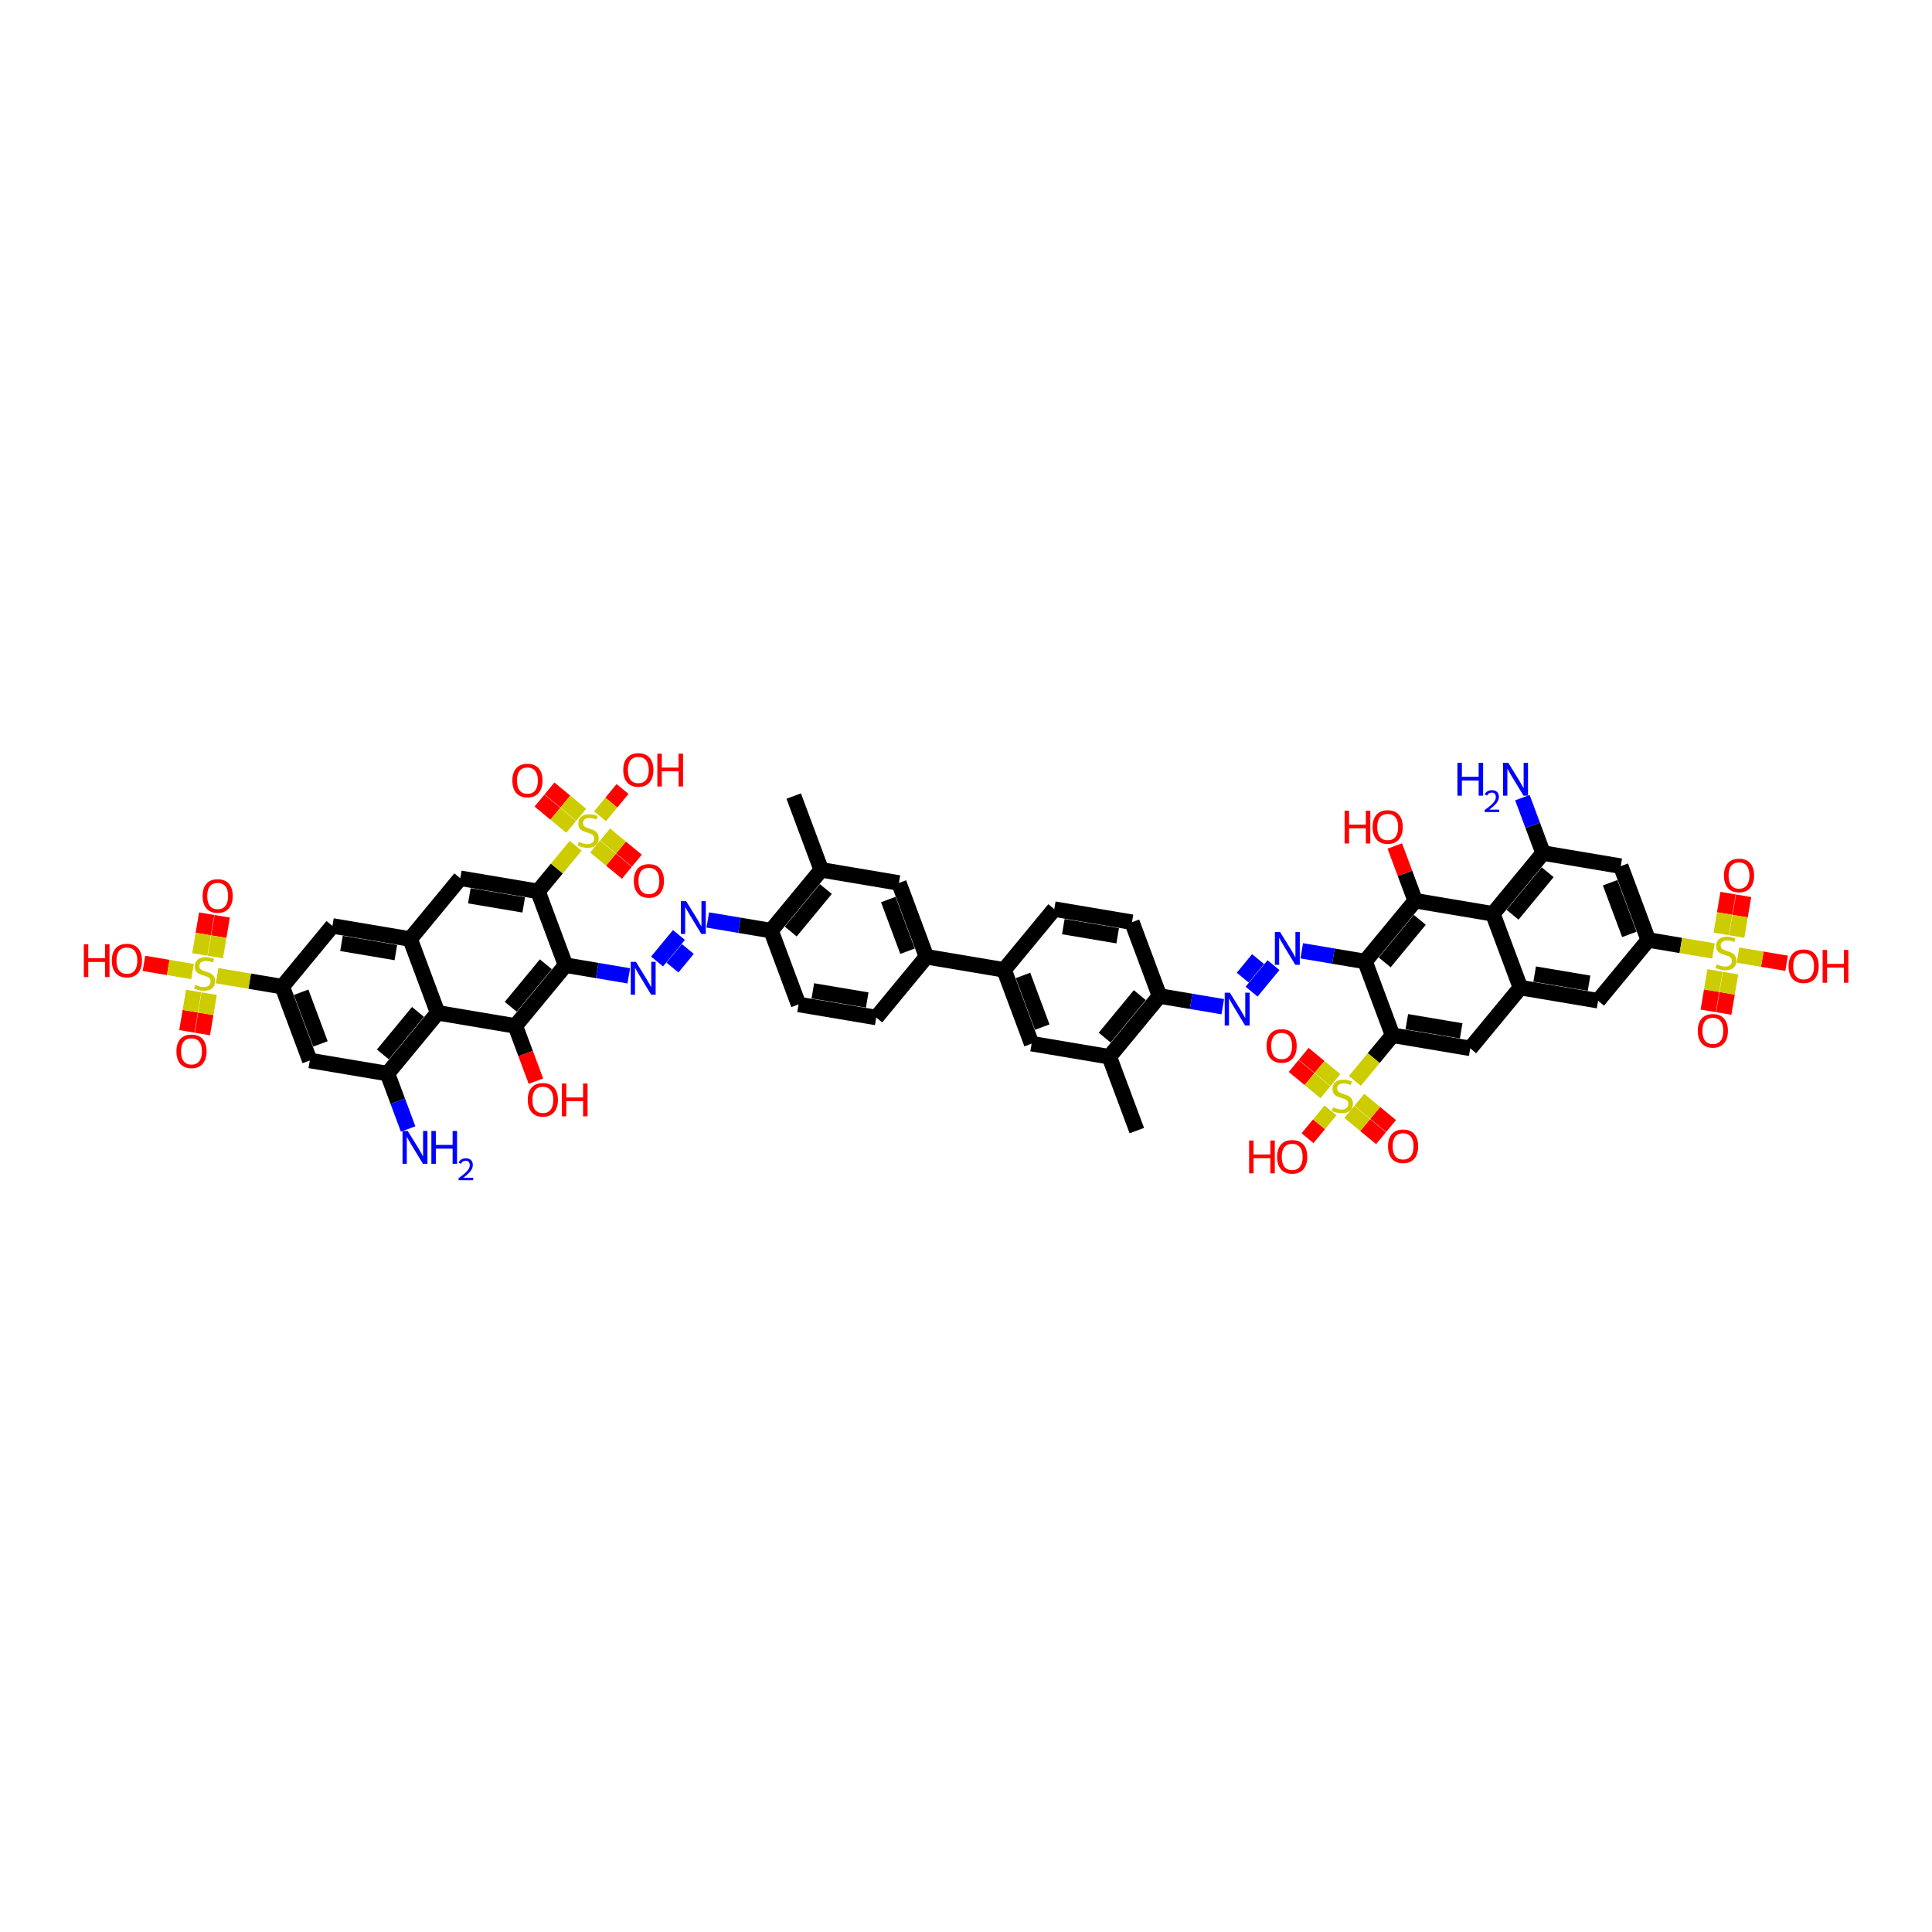 <?xml version='1.0' encoding='iso-8859-1'?>
<svg version='1.1' baseProfile='full'
              xmlns='http://www.w3.org/2000/svg'
                      xmlns:rdkit='http://www.rdkit.org/xml'
                      xmlns:xlink='http://www.w3.org/1999/xlink'
                  xml:space='preserve'
width='250px' height='250px' viewBox='0 0 250 250'>
<!-- END OF HEADER -->
<rect style='opacity:1.0;fill:#FFFFFF;stroke:none' width='250' height='250' x='0' y='0'> </rect>
<path class='bond-0 atom-0 atom-14' d='M 147.104,146.297 L 143.544,136.745' style='fill:none;fill-rule:evenodd;stroke:#000000;stroke-width:2.0px;stroke-linecap:butt;stroke-linejoin:miter;stroke-opacity:1' />
<path class='bond-1 atom-1 atom-15' d='M 102.706,103.009 L 106.266,112.561' style='fill:none;fill-rule:evenodd;stroke:#000000;stroke-width:2.0px;stroke-linecap:butt;stroke-linejoin:miter;stroke-opacity:1' />
<path class='bond-2 atom-2 atom-4' d='M 136.423,117.641 L 146.476,119.334' style='fill:none;fill-rule:evenodd;stroke:#000000;stroke-width:2.0px;stroke-linecap:butt;stroke-linejoin:miter;stroke-opacity:1' />
<path class='bond-2 atom-2 atom-4' d='M 137.593,119.905 L 144.629,121.09' style='fill:none;fill-rule:evenodd;stroke:#000000;stroke-width:2.0px;stroke-linecap:butt;stroke-linejoin:miter;stroke-opacity:1' />
<path class='bond-3 atom-2 atom-16' d='M 136.423,117.641 L 129.931,125.5' style='fill:none;fill-rule:evenodd;stroke:#000000;stroke-width:2.0px;stroke-linecap:butt;stroke-linejoin:miter;stroke-opacity:1' />
<path class='bond-4 atom-3 atom-5' d='M 113.386,131.666 L 103.333,129.973' style='fill:none;fill-rule:evenodd;stroke:#000000;stroke-width:2.0px;stroke-linecap:butt;stroke-linejoin:miter;stroke-opacity:1' />
<path class='bond-4 atom-3 atom-5' d='M 112.217,129.402 L 105.18,128.216' style='fill:none;fill-rule:evenodd;stroke:#000000;stroke-width:2.0px;stroke-linecap:butt;stroke-linejoin:miter;stroke-opacity:1' />
<path class='bond-5 atom-3 atom-17' d='M 113.386,131.666 L 119.878,123.807' style='fill:none;fill-rule:evenodd;stroke:#000000;stroke-width:2.0px;stroke-linecap:butt;stroke-linejoin:miter;stroke-opacity:1' />
<path class='bond-6 atom-4 atom-24' d='M 146.476,119.334 L 150.036,128.886' style='fill:none;fill-rule:evenodd;stroke:#000000;stroke-width:2.0px;stroke-linecap:butt;stroke-linejoin:miter;stroke-opacity:1' />
<path class='bond-7 atom-5 atom-25' d='M 103.333,129.973 L 99.773,120.421' style='fill:none;fill-rule:evenodd;stroke:#000000;stroke-width:2.0px;stroke-linecap:butt;stroke-linejoin:miter;stroke-opacity:1' />
<path class='bond-8 atom-6 atom-14' d='M 133.491,135.052 L 143.544,136.745' style='fill:none;fill-rule:evenodd;stroke:#000000;stroke-width:2.0px;stroke-linecap:butt;stroke-linejoin:miter;stroke-opacity:1' />
<path class='bond-9 atom-6 atom-16' d='M 133.491,135.052 L 129.931,125.5' style='fill:none;fill-rule:evenodd;stroke:#000000;stroke-width:2.0px;stroke-linecap:butt;stroke-linejoin:miter;stroke-opacity:1' />
<path class='bond-9 atom-6 atom-16' d='M 134.867,132.907 L 132.375,126.221' style='fill:none;fill-rule:evenodd;stroke:#000000;stroke-width:2.0px;stroke-linecap:butt;stroke-linejoin:miter;stroke-opacity:1' />
<path class='bond-10 atom-7 atom-15' d='M 116.318,114.255 L 106.266,112.561' style='fill:none;fill-rule:evenodd;stroke:#000000;stroke-width:2.0px;stroke-linecap:butt;stroke-linejoin:miter;stroke-opacity:1' />
<path class='bond-11 atom-7 atom-17' d='M 116.318,114.255 L 119.878,123.807' style='fill:none;fill-rule:evenodd;stroke:#000000;stroke-width:2.0px;stroke-linecap:butt;stroke-linejoin:miter;stroke-opacity:1' />
<path class='bond-11 atom-7 atom-17' d='M 114.942,116.399 L 117.434,123.086' style='fill:none;fill-rule:evenodd;stroke:#000000;stroke-width:2.0px;stroke-linecap:butt;stroke-linejoin:miter;stroke-opacity:1' />
<path class='bond-12 atom-8 atom-18' d='M 206.791,129.492 L 196.739,127.799' style='fill:none;fill-rule:evenodd;stroke:#000000;stroke-width:2.0px;stroke-linecap:butt;stroke-linejoin:miter;stroke-opacity:1' />
<path class='bond-12 atom-8 atom-18' d='M 205.622,127.227 L 198.585,126.042' style='fill:none;fill-rule:evenodd;stroke:#000000;stroke-width:2.0px;stroke-linecap:butt;stroke-linejoin:miter;stroke-opacity:1' />
<path class='bond-13 atom-8 atom-20' d='M 206.791,129.492 L 213.284,121.633' style='fill:none;fill-rule:evenodd;stroke:#000000;stroke-width:2.0px;stroke-linecap:butt;stroke-linejoin:miter;stroke-opacity:1' />
<path class='bond-14 atom-9 atom-19' d='M 43.018,119.815 L 53.071,121.508' style='fill:none;fill-rule:evenodd;stroke:#000000;stroke-width:2.0px;stroke-linecap:butt;stroke-linejoin:miter;stroke-opacity:1' />
<path class='bond-14 atom-9 atom-19' d='M 44.188,122.079 L 51.224,123.264' style='fill:none;fill-rule:evenodd;stroke:#000000;stroke-width:2.0px;stroke-linecap:butt;stroke-linejoin:miter;stroke-opacity:1' />
<path class='bond-15 atom-9 atom-21' d='M 43.018,119.815 L 36.526,127.674' style='fill:none;fill-rule:evenodd;stroke:#000000;stroke-width:2.0px;stroke-linecap:butt;stroke-linejoin:miter;stroke-opacity:1' />
<path class='bond-16 atom-10 atom-18' d='M 190.246,135.658 L 196.739,127.799' style='fill:none;fill-rule:evenodd;stroke:#000000;stroke-width:2.0px;stroke-linecap:butt;stroke-linejoin:miter;stroke-opacity:1' />
<path class='bond-17 atom-10 atom-26' d='M 190.246,135.658 L 180.194,133.965' style='fill:none;fill-rule:evenodd;stroke:#000000;stroke-width:2.0px;stroke-linecap:butt;stroke-linejoin:miter;stroke-opacity:1' />
<path class='bond-17 atom-10 atom-26' d='M 189.077,133.394 L 182.04,132.208' style='fill:none;fill-rule:evenodd;stroke:#000000;stroke-width:2.0px;stroke-linecap:butt;stroke-linejoin:miter;stroke-opacity:1' />
<path class='bond-18 atom-11 atom-19' d='M 59.563,113.649 L 53.071,121.508' style='fill:none;fill-rule:evenodd;stroke:#000000;stroke-width:2.0px;stroke-linecap:butt;stroke-linejoin:miter;stroke-opacity:1' />
<path class='bond-19 atom-11 atom-27' d='M 59.563,113.649 L 69.616,115.342' style='fill:none;fill-rule:evenodd;stroke:#000000;stroke-width:2.0px;stroke-linecap:butt;stroke-linejoin:miter;stroke-opacity:1' />
<path class='bond-19 atom-11 atom-27' d='M 60.733,115.913 L 67.769,117.098' style='fill:none;fill-rule:evenodd;stroke:#000000;stroke-width:2.0px;stroke-linecap:butt;stroke-linejoin:miter;stroke-opacity:1' />
<path class='bond-20 atom-12 atom-20' d='M 209.723,112.08 L 213.284,121.633' style='fill:none;fill-rule:evenodd;stroke:#000000;stroke-width:2.0px;stroke-linecap:butt;stroke-linejoin:miter;stroke-opacity:1' />
<path class='bond-20 atom-12 atom-20' d='M 208.347,114.225 L 210.839,120.912' style='fill:none;fill-rule:evenodd;stroke:#000000;stroke-width:2.0px;stroke-linecap:butt;stroke-linejoin:miter;stroke-opacity:1' />
<path class='bond-21 atom-12 atom-22' d='M 209.723,112.08 L 199.671,110.387' style='fill:none;fill-rule:evenodd;stroke:#000000;stroke-width:2.0px;stroke-linecap:butt;stroke-linejoin:miter;stroke-opacity:1' />
<path class='bond-22 atom-13 atom-21' d='M 40.086,137.226 L 36.526,127.674' style='fill:none;fill-rule:evenodd;stroke:#000000;stroke-width:2.0px;stroke-linecap:butt;stroke-linejoin:miter;stroke-opacity:1' />
<path class='bond-22 atom-13 atom-21' d='M 41.462,135.081 L 38.97,128.395' style='fill:none;fill-rule:evenodd;stroke:#000000;stroke-width:2.0px;stroke-linecap:butt;stroke-linejoin:miter;stroke-opacity:1' />
<path class='bond-23 atom-13 atom-23' d='M 40.086,137.226 L 50.139,138.919' style='fill:none;fill-rule:evenodd;stroke:#000000;stroke-width:2.0px;stroke-linecap:butt;stroke-linejoin:miter;stroke-opacity:1' />
<path class='bond-24 atom-14 atom-24' d='M 143.544,136.745 L 150.036,128.886' style='fill:none;fill-rule:evenodd;stroke:#000000;stroke-width:2.0px;stroke-linecap:butt;stroke-linejoin:miter;stroke-opacity:1' />
<path class='bond-24 atom-14 atom-24' d='M 142.946,134.268 L 147.49,128.766' style='fill:none;fill-rule:evenodd;stroke:#000000;stroke-width:2.0px;stroke-linecap:butt;stroke-linejoin:miter;stroke-opacity:1' />
<path class='bond-25 atom-15 atom-25' d='M 106.266,112.561 L 99.773,120.421' style='fill:none;fill-rule:evenodd;stroke:#000000;stroke-width:2.0px;stroke-linecap:butt;stroke-linejoin:miter;stroke-opacity:1' />
<path class='bond-25 atom-15 atom-25' d='M 106.864,115.039 L 102.319,120.54' style='fill:none;fill-rule:evenodd;stroke:#000000;stroke-width:2.0px;stroke-linecap:butt;stroke-linejoin:miter;stroke-opacity:1' />
<path class='bond-26 atom-16 atom-17' d='M 129.931,125.5 L 119.878,123.807' style='fill:none;fill-rule:evenodd;stroke:#000000;stroke-width:2.0px;stroke-linecap:butt;stroke-linejoin:miter;stroke-opacity:1' />
<path class='bond-27 atom-18 atom-28' d='M 196.739,127.799 L 193.178,118.247' style='fill:none;fill-rule:evenodd;stroke:#000000;stroke-width:2.0px;stroke-linecap:butt;stroke-linejoin:miter;stroke-opacity:1' />
<path class='bond-28 atom-19 atom-29' d='M 53.071,121.508 L 56.631,131.06' style='fill:none;fill-rule:evenodd;stroke:#000000;stroke-width:2.0px;stroke-linecap:butt;stroke-linejoin:miter;stroke-opacity:1' />
<path class='bond-29 atom-20 atom-54' d='M 213.284,121.633 L 217.501,122.343' style='fill:none;fill-rule:evenodd;stroke:#000000;stroke-width:2.0px;stroke-linecap:butt;stroke-linejoin:miter;stroke-opacity:1' />
<path class='bond-29 atom-20 atom-54' d='M 217.501,122.343 L 221.719,123.053' style='fill:none;fill-rule:evenodd;stroke:#CCCC00;stroke-width:2.0px;stroke-linecap:butt;stroke-linejoin:miter;stroke-opacity:1' />
<path class='bond-30 atom-21 atom-55' d='M 36.526,127.674 L 32.308,126.964' style='fill:none;fill-rule:evenodd;stroke:#000000;stroke-width:2.0px;stroke-linecap:butt;stroke-linejoin:miter;stroke-opacity:1' />
<path class='bond-30 atom-21 atom-55' d='M 32.308,126.964 L 28.09,126.253' style='fill:none;fill-rule:evenodd;stroke:#CCCC00;stroke-width:2.0px;stroke-linecap:butt;stroke-linejoin:miter;stroke-opacity:1' />
<path class='bond-31 atom-22 atom-28' d='M 199.671,110.387 L 193.178,118.247' style='fill:none;fill-rule:evenodd;stroke:#000000;stroke-width:2.0px;stroke-linecap:butt;stroke-linejoin:miter;stroke-opacity:1' />
<path class='bond-31 atom-22 atom-28' d='M 200.269,112.865 L 195.724,118.366' style='fill:none;fill-rule:evenodd;stroke:#000000;stroke-width:2.0px;stroke-linecap:butt;stroke-linejoin:miter;stroke-opacity:1' />
<path class='bond-32 atom-22 atom-34' d='M 199.671,110.387 L 198.334,106.801' style='fill:none;fill-rule:evenodd;stroke:#000000;stroke-width:2.0px;stroke-linecap:butt;stroke-linejoin:miter;stroke-opacity:1' />
<path class='bond-32 atom-22 atom-34' d='M 198.334,106.801 L 196.997,103.214' style='fill:none;fill-rule:evenodd;stroke:#0000FF;stroke-width:2.0px;stroke-linecap:butt;stroke-linejoin:miter;stroke-opacity:1' />
<path class='bond-33 atom-23 atom-29' d='M 50.139,138.919 L 56.631,131.06' style='fill:none;fill-rule:evenodd;stroke:#000000;stroke-width:2.0px;stroke-linecap:butt;stroke-linejoin:miter;stroke-opacity:1' />
<path class='bond-33 atom-23 atom-29' d='M 49.541,136.442 L 54.085,130.94' style='fill:none;fill-rule:evenodd;stroke:#000000;stroke-width:2.0px;stroke-linecap:butt;stroke-linejoin:miter;stroke-opacity:1' />
<path class='bond-34 atom-23 atom-35' d='M 50.139,138.919 L 51.475,142.506' style='fill:none;fill-rule:evenodd;stroke:#000000;stroke-width:2.0px;stroke-linecap:butt;stroke-linejoin:miter;stroke-opacity:1' />
<path class='bond-34 atom-23 atom-35' d='M 51.475,142.506 L 52.812,146.093' style='fill:none;fill-rule:evenodd;stroke:#0000FF;stroke-width:2.0px;stroke-linecap:butt;stroke-linejoin:miter;stroke-opacity:1' />
<path class='bond-35 atom-24 atom-36' d='M 150.036,128.886 L 154.129,129.575' style='fill:none;fill-rule:evenodd;stroke:#000000;stroke-width:2.0px;stroke-linecap:butt;stroke-linejoin:miter;stroke-opacity:1' />
<path class='bond-35 atom-24 atom-36' d='M 154.129,129.575 L 158.223,130.265' style='fill:none;fill-rule:evenodd;stroke:#0000FF;stroke-width:2.0px;stroke-linecap:butt;stroke-linejoin:miter;stroke-opacity:1' />
<path class='bond-36 atom-25 atom-37' d='M 99.773,120.421 L 95.68,119.731' style='fill:none;fill-rule:evenodd;stroke:#000000;stroke-width:2.0px;stroke-linecap:butt;stroke-linejoin:miter;stroke-opacity:1' />
<path class='bond-36 atom-25 atom-37' d='M 95.68,119.731 L 91.587,119.042' style='fill:none;fill-rule:evenodd;stroke:#0000FF;stroke-width:2.0px;stroke-linecap:butt;stroke-linejoin:miter;stroke-opacity:1' />
<path class='bond-37 atom-26 atom-30' d='M 180.194,133.965 L 176.634,124.413' style='fill:none;fill-rule:evenodd;stroke:#000000;stroke-width:2.0px;stroke-linecap:butt;stroke-linejoin:miter;stroke-opacity:1' />
<path class='bond-38 atom-26 atom-56' d='M 180.194,133.965 L 177.756,136.916' style='fill:none;fill-rule:evenodd;stroke:#000000;stroke-width:2.0px;stroke-linecap:butt;stroke-linejoin:miter;stroke-opacity:1' />
<path class='bond-38 atom-26 atom-56' d='M 177.756,136.916 L 175.318,139.867' style='fill:none;fill-rule:evenodd;stroke:#CCCC00;stroke-width:2.0px;stroke-linecap:butt;stroke-linejoin:miter;stroke-opacity:1' />
<path class='bond-39 atom-27 atom-31' d='M 69.616,115.342 L 73.176,124.894' style='fill:none;fill-rule:evenodd;stroke:#000000;stroke-width:2.0px;stroke-linecap:butt;stroke-linejoin:miter;stroke-opacity:1' />
<path class='bond-40 atom-27 atom-57' d='M 69.616,115.342 L 72.054,112.391' style='fill:none;fill-rule:evenodd;stroke:#000000;stroke-width:2.0px;stroke-linecap:butt;stroke-linejoin:miter;stroke-opacity:1' />
<path class='bond-40 atom-27 atom-57' d='M 72.054,112.391 L 74.492,109.44' style='fill:none;fill-rule:evenodd;stroke:#CCCC00;stroke-width:2.0px;stroke-linecap:butt;stroke-linejoin:miter;stroke-opacity:1' />
<path class='bond-41 atom-28 atom-32' d='M 193.178,118.247 L 183.126,116.554' style='fill:none;fill-rule:evenodd;stroke:#000000;stroke-width:2.0px;stroke-linecap:butt;stroke-linejoin:miter;stroke-opacity:1' />
<path class='bond-42 atom-29 atom-33' d='M 56.631,131.06 L 66.683,132.753' style='fill:none;fill-rule:evenodd;stroke:#000000;stroke-width:2.0px;stroke-linecap:butt;stroke-linejoin:miter;stroke-opacity:1' />
<path class='bond-43 atom-30 atom-32' d='M 176.634,124.413 L 183.126,116.554' style='fill:none;fill-rule:evenodd;stroke:#000000;stroke-width:2.0px;stroke-linecap:butt;stroke-linejoin:miter;stroke-opacity:1' />
<path class='bond-43 atom-30 atom-32' d='M 179.179,124.532 L 183.724,119.031' style='fill:none;fill-rule:evenodd;stroke:#000000;stroke-width:2.0px;stroke-linecap:butt;stroke-linejoin:miter;stroke-opacity:1' />
<path class='bond-44 atom-30 atom-38' d='M 176.634,124.413 L 172.54,123.723' style='fill:none;fill-rule:evenodd;stroke:#000000;stroke-width:2.0px;stroke-linecap:butt;stroke-linejoin:miter;stroke-opacity:1' />
<path class='bond-44 atom-30 atom-38' d='M 172.54,123.723 L 168.447,123.034' style='fill:none;fill-rule:evenodd;stroke:#0000FF;stroke-width:2.0px;stroke-linecap:butt;stroke-linejoin:miter;stroke-opacity:1' />
<path class='bond-45 atom-31 atom-33' d='M 73.176,124.894 L 66.683,132.753' style='fill:none;fill-rule:evenodd;stroke:#000000;stroke-width:2.0px;stroke-linecap:butt;stroke-linejoin:miter;stroke-opacity:1' />
<path class='bond-45 atom-31 atom-33' d='M 70.63,124.774 L 66.085,130.276' style='fill:none;fill-rule:evenodd;stroke:#000000;stroke-width:2.0px;stroke-linecap:butt;stroke-linejoin:miter;stroke-opacity:1' />
<path class='bond-46 atom-31 atom-39' d='M 73.176,124.894 L 77.269,125.583' style='fill:none;fill-rule:evenodd;stroke:#000000;stroke-width:2.0px;stroke-linecap:butt;stroke-linejoin:miter;stroke-opacity:1' />
<path class='bond-46 atom-31 atom-39' d='M 77.269,125.583 L 81.363,126.273' style='fill:none;fill-rule:evenodd;stroke:#0000FF;stroke-width:2.0px;stroke-linecap:butt;stroke-linejoin:miter;stroke-opacity:1' />
<path class='bond-47 atom-32 atom-40' d='M 183.126,116.554 L 181.806,113.012' style='fill:none;fill-rule:evenodd;stroke:#000000;stroke-width:2.0px;stroke-linecap:butt;stroke-linejoin:miter;stroke-opacity:1' />
<path class='bond-47 atom-32 atom-40' d='M 181.806,113.012 L 180.486,109.47' style='fill:none;fill-rule:evenodd;stroke:#FF0000;stroke-width:2.0px;stroke-linecap:butt;stroke-linejoin:miter;stroke-opacity:1' />
<path class='bond-48 atom-33 atom-41' d='M 66.683,132.753 L 68.016,136.328' style='fill:none;fill-rule:evenodd;stroke:#000000;stroke-width:2.0px;stroke-linecap:butt;stroke-linejoin:miter;stroke-opacity:1' />
<path class='bond-48 atom-33 atom-41' d='M 68.016,136.328 L 69.348,139.902' style='fill:none;fill-rule:evenodd;stroke:#FF0000;stroke-width:2.0px;stroke-linecap:butt;stroke-linejoin:miter;stroke-opacity:1' />
<path class='bond-49 atom-36 atom-38' d='M 161.954,128.32 L 164.788,124.89' style='fill:none;fill-rule:evenodd;stroke:#0000FF;stroke-width:2.0px;stroke-linecap:butt;stroke-linejoin:miter;stroke-opacity:1' />
<path class='bond-49 atom-36 atom-38' d='M 160.808,126.507 L 162.791,124.106' style='fill:none;fill-rule:evenodd;stroke:#0000FF;stroke-width:2.0px;stroke-linecap:butt;stroke-linejoin:miter;stroke-opacity:1' />
<path class='bond-50 atom-37 atom-39' d='M 87.855,120.986 L 85.021,124.417' style='fill:none;fill-rule:evenodd;stroke:#0000FF;stroke-width:2.0px;stroke-linecap:butt;stroke-linejoin:miter;stroke-opacity:1' />
<path class='bond-50 atom-37 atom-39' d='M 89.002,122.799 L 87.018,125.201' style='fill:none;fill-rule:evenodd;stroke:#0000FF;stroke-width:2.0px;stroke-linecap:butt;stroke-linejoin:miter;stroke-opacity:1' />
<path class='bond-51 atom-42 atom-54' d='M 231.184,124.647 L 228.04,124.118' style='fill:none;fill-rule:evenodd;stroke:#FF0000;stroke-width:2.0px;stroke-linecap:butt;stroke-linejoin:miter;stroke-opacity:1' />
<path class='bond-51 atom-42 atom-54' d='M 228.04,124.118 L 224.897,123.589' style='fill:none;fill-rule:evenodd;stroke:#CCCC00;stroke-width:2.0px;stroke-linecap:butt;stroke-linejoin:miter;stroke-opacity:1' />
<path class='bond-52 atom-43 atom-54' d='M 223.053,131.145 L 223.493,128.533' style='fill:none;fill-rule:evenodd;stroke:#FF0000;stroke-width:2.0px;stroke-linecap:butt;stroke-linejoin:miter;stroke-opacity:1' />
<path class='bond-52 atom-43 atom-54' d='M 223.493,128.533 L 223.933,125.921' style='fill:none;fill-rule:evenodd;stroke:#CCCC00;stroke-width:2.0px;stroke-linecap:butt;stroke-linejoin:miter;stroke-opacity:1' />
<path class='bond-52 atom-43 atom-54' d='M 221.042,130.806 L 221.482,128.194' style='fill:none;fill-rule:evenodd;stroke:#FF0000;stroke-width:2.0px;stroke-linecap:butt;stroke-linejoin:miter;stroke-opacity:1' />
<path class='bond-52 atom-43 atom-54' d='M 221.482,128.194 L 221.922,125.582' style='fill:none;fill-rule:evenodd;stroke:#CCCC00;stroke-width:2.0px;stroke-linecap:butt;stroke-linejoin:miter;stroke-opacity:1' />
<path class='bond-53 atom-44 atom-54' d='M 223.608,115.573 L 223.164,118.209' style='fill:none;fill-rule:evenodd;stroke:#FF0000;stroke-width:2.0px;stroke-linecap:butt;stroke-linejoin:miter;stroke-opacity:1' />
<path class='bond-53 atom-44 atom-54' d='M 223.164,118.209 L 222.72,120.846' style='fill:none;fill-rule:evenodd;stroke:#CCCC00;stroke-width:2.0px;stroke-linecap:butt;stroke-linejoin:miter;stroke-opacity:1' />
<path class='bond-53 atom-44 atom-54' d='M 225.619,115.911 L 225.174,118.548' style='fill:none;fill-rule:evenodd;stroke:#FF0000;stroke-width:2.0px;stroke-linecap:butt;stroke-linejoin:miter;stroke-opacity:1' />
<path class='bond-53 atom-44 atom-54' d='M 225.174,118.548 L 224.73,121.185' style='fill:none;fill-rule:evenodd;stroke:#CCCC00;stroke-width:2.0px;stroke-linecap:butt;stroke-linejoin:miter;stroke-opacity:1' />
<path class='bond-54 atom-45 atom-55' d='M 18.626,124.659 L 21.769,125.189' style='fill:none;fill-rule:evenodd;stroke:#FF0000;stroke-width:2.0px;stroke-linecap:butt;stroke-linejoin:miter;stroke-opacity:1' />
<path class='bond-54 atom-45 atom-55' d='M 21.769,125.189 L 24.913,125.718' style='fill:none;fill-rule:evenodd;stroke:#CCCC00;stroke-width:2.0px;stroke-linecap:butt;stroke-linejoin:miter;stroke-opacity:1' />
<path class='bond-55 atom-46 atom-55' d='M 26.745,118.228 L 26.301,120.865' style='fill:none;fill-rule:evenodd;stroke:#FF0000;stroke-width:2.0px;stroke-linecap:butt;stroke-linejoin:miter;stroke-opacity:1' />
<path class='bond-55 atom-46 atom-55' d='M 26.301,120.865 L 25.857,123.501' style='fill:none;fill-rule:evenodd;stroke:#CCCC00;stroke-width:2.0px;stroke-linecap:butt;stroke-linejoin:miter;stroke-opacity:1' />
<path class='bond-55 atom-46 atom-55' d='M 28.756,118.567 L 28.312,121.203' style='fill:none;fill-rule:evenodd;stroke:#FF0000;stroke-width:2.0px;stroke-linecap:butt;stroke-linejoin:miter;stroke-opacity:1' />
<path class='bond-55 atom-46 atom-55' d='M 28.312,121.203 L 27.868,123.84' style='fill:none;fill-rule:evenodd;stroke:#CCCC00;stroke-width:2.0px;stroke-linecap:butt;stroke-linejoin:miter;stroke-opacity:1' />
<path class='bond-56 atom-47 atom-55' d='M 26.19,133.8 L 26.63,131.188' style='fill:none;fill-rule:evenodd;stroke:#FF0000;stroke-width:2.0px;stroke-linecap:butt;stroke-linejoin:miter;stroke-opacity:1' />
<path class='bond-56 atom-47 atom-55' d='M 26.63,131.188 L 27.07,128.576' style='fill:none;fill-rule:evenodd;stroke:#CCCC00;stroke-width:2.0px;stroke-linecap:butt;stroke-linejoin:miter;stroke-opacity:1' />
<path class='bond-56 atom-47 atom-55' d='M 24.18,133.461 L 24.62,130.849' style='fill:none;fill-rule:evenodd;stroke:#FF0000;stroke-width:2.0px;stroke-linecap:butt;stroke-linejoin:miter;stroke-opacity:1' />
<path class='bond-56 atom-47 atom-55' d='M 24.62,130.849 L 25.06,128.238' style='fill:none;fill-rule:evenodd;stroke:#CCCC00;stroke-width:2.0px;stroke-linecap:butt;stroke-linejoin:miter;stroke-opacity:1' />
<path class='bond-57 atom-48 atom-56' d='M 169.194,147.281 L 170.678,145.484' style='fill:none;fill-rule:evenodd;stroke:#FF0000;stroke-width:2.0px;stroke-linecap:butt;stroke-linejoin:miter;stroke-opacity:1' />
<path class='bond-57 atom-48 atom-56' d='M 170.678,145.484 L 172.162,143.687' style='fill:none;fill-rule:evenodd;stroke:#CCCC00;stroke-width:2.0px;stroke-linecap:butt;stroke-linejoin:miter;stroke-opacity:1' />
<path class='bond-58 atom-49 atom-56' d='M 180.005,145.709 L 177.95,144.012' style='fill:none;fill-rule:evenodd;stroke:#FF0000;stroke-width:2.0px;stroke-linecap:butt;stroke-linejoin:miter;stroke-opacity:1' />
<path class='bond-58 atom-49 atom-56' d='M 177.95,144.012 L 175.896,142.315' style='fill:none;fill-rule:evenodd;stroke:#CCCC00;stroke-width:2.0px;stroke-linecap:butt;stroke-linejoin:miter;stroke-opacity:1' />
<path class='bond-58 atom-49 atom-56' d='M 178.706,147.281 L 176.652,145.584' style='fill:none;fill-rule:evenodd;stroke:#FF0000;stroke-width:2.0px;stroke-linecap:butt;stroke-linejoin:miter;stroke-opacity:1' />
<path class='bond-58 atom-49 atom-56' d='M 176.652,145.584 L 174.597,143.887' style='fill:none;fill-rule:evenodd;stroke:#CCCC00;stroke-width:2.0px;stroke-linecap:butt;stroke-linejoin:miter;stroke-opacity:1' />
<path class='bond-59 atom-50 atom-56' d='M 167.397,137.939 L 169.452,139.636' style='fill:none;fill-rule:evenodd;stroke:#FF0000;stroke-width:2.0px;stroke-linecap:butt;stroke-linejoin:miter;stroke-opacity:1' />
<path class='bond-59 atom-50 atom-56' d='M 169.452,139.636 L 171.506,141.334' style='fill:none;fill-rule:evenodd;stroke:#CCCC00;stroke-width:2.0px;stroke-linecap:butt;stroke-linejoin:miter;stroke-opacity:1' />
<path class='bond-59 atom-50 atom-56' d='M 168.696,136.367 L 170.75,138.064' style='fill:none;fill-rule:evenodd;stroke:#FF0000;stroke-width:2.0px;stroke-linecap:butt;stroke-linejoin:miter;stroke-opacity:1' />
<path class='bond-59 atom-50 atom-56' d='M 170.75,138.064 L 172.805,139.762' style='fill:none;fill-rule:evenodd;stroke:#CCCC00;stroke-width:2.0px;stroke-linecap:butt;stroke-linejoin:miter;stroke-opacity:1' />
<path class='bond-60 atom-51 atom-57' d='M 80.561,102.092 L 79.103,103.857' style='fill:none;fill-rule:evenodd;stroke:#FF0000;stroke-width:2.0px;stroke-linecap:butt;stroke-linejoin:miter;stroke-opacity:1' />
<path class='bond-60 atom-51 atom-57' d='M 79.103,103.857 L 77.645,105.622' style='fill:none;fill-rule:evenodd;stroke:#CCCC00;stroke-width:2.0px;stroke-linecap:butt;stroke-linejoin:miter;stroke-opacity:1' />
<path class='bond-61 atom-52 atom-57' d='M 69.805,103.597 L 71.859,105.294' style='fill:none;fill-rule:evenodd;stroke:#FF0000;stroke-width:2.0px;stroke-linecap:butt;stroke-linejoin:miter;stroke-opacity:1' />
<path class='bond-61 atom-52 atom-57' d='M 71.859,105.294 L 73.914,106.992' style='fill:none;fill-rule:evenodd;stroke:#CCCC00;stroke-width:2.0px;stroke-linecap:butt;stroke-linejoin:miter;stroke-opacity:1' />
<path class='bond-61 atom-52 atom-57' d='M 71.103,102.025 L 73.158,103.723' style='fill:none;fill-rule:evenodd;stroke:#FF0000;stroke-width:2.0px;stroke-linecap:butt;stroke-linejoin:miter;stroke-opacity:1' />
<path class='bond-61 atom-52 atom-57' d='M 73.158,103.723 L 75.212,105.42' style='fill:none;fill-rule:evenodd;stroke:#CCCC00;stroke-width:2.0px;stroke-linecap:butt;stroke-linejoin:miter;stroke-opacity:1' />
<path class='bond-62 atom-53 atom-57' d='M 82.412,111.368 L 80.358,109.67' style='fill:none;fill-rule:evenodd;stroke:#FF0000;stroke-width:2.0px;stroke-linecap:butt;stroke-linejoin:miter;stroke-opacity:1' />
<path class='bond-62 atom-53 atom-57' d='M 80.358,109.67 L 78.303,107.973' style='fill:none;fill-rule:evenodd;stroke:#CCCC00;stroke-width:2.0px;stroke-linecap:butt;stroke-linejoin:miter;stroke-opacity:1' />
<path class='bond-62 atom-53 atom-57' d='M 81.114,112.939 L 79.059,111.242' style='fill:none;fill-rule:evenodd;stroke:#FF0000;stroke-width:2.0px;stroke-linecap:butt;stroke-linejoin:miter;stroke-opacity:1' />
<path class='bond-62 atom-53 atom-57' d='M 79.059,111.242 L 77.004,109.545' style='fill:none;fill-rule:evenodd;stroke:#CCCC00;stroke-width:2.0px;stroke-linecap:butt;stroke-linejoin:miter;stroke-opacity:1' />
<path  class='atom-34' d='M 188.591 98.711
L 189.167 98.711
L 189.167 100.517
L 191.339 100.517
L 191.339 98.711
L 191.915 98.711
L 191.915 102.959
L 191.339 102.959
L 191.339 100.997
L 189.167 100.997
L 189.167 102.959
L 188.591 102.959
L 188.591 98.711
' fill='#0000FF'/>
<path  class='atom-34' d='M 192.121 102.81
Q 192.224 102.545, 192.469 102.398
Q 192.715 102.248, 193.055 102.248
Q 193.479 102.248, 193.717 102.477
Q 193.954 102.707, 193.954 103.115
Q 193.954 103.531, 193.646 103.919
Q 193.341 104.307, 192.707 104.766
L 194.002 104.766
L 194.002 105.083
L 192.113 105.083
L 192.113 104.818
Q 192.636 104.446, 192.945 104.168
Q 193.257 103.891, 193.408 103.642
Q 193.558 103.392, 193.558 103.135
Q 193.558 102.865, 193.424 102.715
Q 193.289 102.565, 193.055 102.565
Q 192.83 102.565, 192.679 102.656
Q 192.529 102.747, 192.422 102.949
L 192.121 102.81
' fill='#0000FF'/>
<path  class='atom-34' d='M 195.172 98.711
L 196.564 100.961
Q 196.702 101.183, 196.924 101.585
Q 197.146 101.987, 197.158 102.011
L 197.158 98.711
L 197.722 98.711
L 197.722 102.959
L 197.14 102.959
L 195.646 100.499
Q 195.472 100.211, 195.286 99.881
Q 195.106 99.551, 195.052 99.449
L 195.052 102.959
L 194.5 102.959
L 194.5 98.711
L 195.172 98.711
' fill='#0000FF'/>
<path  class='atom-35' d='M 52.76 146.347
L 54.152 148.597
Q 54.29 148.819, 54.512 149.221
Q 54.734 149.623, 54.746 149.647
L 54.746 146.347
L 55.31 146.347
L 55.31 150.595
L 54.728 150.595
L 53.234 148.135
Q 53.06 147.847, 52.874 147.517
Q 52.694 147.187, 52.64 147.085
L 52.64 150.595
L 52.088 150.595
L 52.088 146.347
L 52.76 146.347
' fill='#0000FF'/>
<path  class='atom-35' d='M 55.82 146.347
L 56.396 146.347
L 56.396 148.153
L 58.568 148.153
L 58.568 146.347
L 59.144 146.347
L 59.144 150.595
L 58.568 150.595
L 58.568 148.633
L 56.396 148.633
L 56.396 150.595
L 55.82 150.595
L 55.82 146.347
' fill='#0000FF'/>
<path  class='atom-35' d='M 59.349 150.446
Q 59.452 150.181, 59.698 150.035
Q 59.944 149.884, 60.284 149.884
Q 60.708 149.884, 60.945 150.114
Q 61.183 150.343, 61.183 150.751
Q 61.183 151.167, 60.874 151.555
Q 60.569 151.943, 59.936 152.403
L 61.23 152.403
L 61.23 152.719
L 59.342 152.719
L 59.342 152.454
Q 59.864 152.082, 60.173 151.805
Q 60.486 151.528, 60.636 151.278
Q 60.787 151.029, 60.787 150.771
Q 60.787 150.502, 60.652 150.351
Q 60.518 150.201, 60.284 150.201
Q 60.058 150.201, 59.908 150.292
Q 59.757 150.383, 59.65 150.585
L 59.349 150.446
' fill='#0000FF'/>
<path  class='atom-36' d='M 159.15 128.455
L 160.542 130.705
Q 160.68 130.927, 160.902 131.329
Q 161.124 131.731, 161.136 131.755
L 161.136 128.455
L 161.7 128.455
L 161.7 132.703
L 161.118 132.703
L 159.624 130.243
Q 159.45 129.955, 159.264 129.625
Q 159.084 129.295, 159.03 129.193
L 159.03 132.703
L 158.478 132.703
L 158.478 128.455
L 159.15 128.455
' fill='#0000FF'/>
<path  class='atom-37' d='M 88.782 116.604
L 90.174 118.854
Q 90.312 119.076, 90.534 119.478
Q 90.756 119.88, 90.768 119.904
L 90.768 116.604
L 91.332 116.604
L 91.332 120.852
L 90.75 120.852
L 89.256 118.392
Q 89.082 118.104, 88.896 117.774
Q 88.716 117.444, 88.662 117.342
L 88.662 120.852
L 88.11 120.852
L 88.11 116.604
L 88.782 116.604
' fill='#0000FF'/>
<path  class='atom-38' d='M 165.642 120.596
L 167.034 122.846
Q 167.172 123.068, 167.394 123.47
Q 167.616 123.872, 167.628 123.896
L 167.628 120.596
L 168.192 120.596
L 168.192 124.844
L 167.61 124.844
L 166.116 122.384
Q 165.942 122.096, 165.756 121.766
Q 165.576 121.436, 165.522 121.334
L 165.522 124.844
L 164.97 124.844
L 164.97 120.596
L 165.642 120.596
' fill='#0000FF'/>
<path  class='atom-39' d='M 82.29 124.463
L 83.681 126.713
Q 83.82 126.935, 84.041 127.337
Q 84.263 127.739, 84.275 127.763
L 84.275 124.463
L 84.84 124.463
L 84.84 128.711
L 84.257 128.711
L 82.763 126.251
Q 82.59 125.963, 82.403 125.633
Q 82.224 125.303, 82.169 125.201
L 82.169 128.711
L 81.618 128.711
L 81.618 124.463
L 82.29 124.463
' fill='#0000FF'/>
<path  class='atom-40' d='M 173.992 104.901
L 174.568 104.901
L 174.568 106.707
L 176.74 106.707
L 176.74 104.901
L 177.316 104.901
L 177.316 109.149
L 176.74 109.149
L 176.74 107.187
L 174.568 107.187
L 174.568 109.149
L 173.992 109.149
L 173.992 104.901
' fill='#FF0000'/>
<path  class='atom-40' d='M 177.616 107.013
Q 177.616 105.993, 178.12 105.423
Q 178.624 104.853, 179.566 104.853
Q 180.508 104.853, 181.012 105.423
Q 181.516 105.993, 181.516 107.013
Q 181.516 108.045, 181.006 108.633
Q 180.496 109.215, 179.566 109.215
Q 178.63 109.215, 178.12 108.633
Q 177.616 108.051, 177.616 107.013
M 179.566 108.735
Q 180.214 108.735, 180.562 108.303
Q 180.916 107.865, 180.916 107.013
Q 180.916 106.179, 180.562 105.759
Q 180.214 105.333, 179.566 105.333
Q 178.918 105.333, 178.564 105.753
Q 178.216 106.173, 178.216 107.013
Q 178.216 107.871, 178.564 108.303
Q 178.918 108.735, 179.566 108.735
' fill='#FF0000'/>
<path  class='atom-41' d='M 68.293 142.317
Q 68.293 141.297, 68.797 140.727
Q 69.302 140.157, 70.243 140.157
Q 71.186 140.157, 71.689 140.727
Q 72.194 141.297, 72.194 142.317
Q 72.194 143.349, 71.683 143.937
Q 71.174 144.519, 70.243 144.519
Q 69.308 144.519, 68.797 143.937
Q 68.293 143.355, 68.293 142.317
M 70.243 144.039
Q 70.891 144.039, 71.24 143.607
Q 71.594 143.169, 71.594 142.317
Q 71.594 141.483, 71.24 141.063
Q 70.891 140.637, 70.243 140.637
Q 69.596 140.637, 69.242 141.057
Q 68.894 141.477, 68.894 142.317
Q 68.894 143.175, 69.242 143.607
Q 69.596 144.039, 70.243 144.039
' fill='#FF0000'/>
<path  class='atom-41' d='M 72.704 140.205
L 73.279 140.205
L 73.279 142.011
L 75.451 142.011
L 75.451 140.205
L 76.028 140.205
L 76.028 144.453
L 75.451 144.453
L 75.451 142.491
L 73.279 142.491
L 73.279 144.453
L 72.704 144.453
L 72.704 140.205
' fill='#FF0000'/>
<path  class='atom-42' d='M 231.439 125.031
Q 231.439 124.011, 231.943 123.441
Q 232.447 122.871, 233.389 122.871
Q 234.331 122.871, 234.835 123.441
Q 235.339 124.011, 235.339 125.031
Q 235.339 126.063, 234.829 126.651
Q 234.319 127.233, 233.389 127.233
Q 232.453 127.233, 231.943 126.651
Q 231.439 126.069, 231.439 125.031
M 233.389 126.753
Q 234.037 126.753, 234.385 126.321
Q 234.739 125.883, 234.739 125.031
Q 234.739 124.197, 234.385 123.777
Q 234.037 123.351, 233.389 123.351
Q 232.741 123.351, 232.387 123.771
Q 232.039 124.191, 232.039 125.031
Q 232.039 125.889, 232.387 126.321
Q 232.741 126.753, 233.389 126.753
' fill='#FF0000'/>
<path  class='atom-42' d='M 235.849 122.919
L 236.425 122.919
L 236.425 124.725
L 238.597 124.725
L 238.597 122.919
L 239.173 122.919
L 239.173 127.167
L 238.597 127.167
L 238.597 125.205
L 236.425 125.205
L 236.425 127.167
L 235.849 127.167
L 235.849 122.919
' fill='#FF0000'/>
<path  class='atom-43' d='M 219.693 133.39
Q 219.693 132.37, 220.197 131.8
Q 220.701 131.23, 221.643 131.23
Q 222.585 131.23, 223.089 131.8
Q 223.593 132.37, 223.593 133.39
Q 223.593 134.422, 223.083 135.01
Q 222.573 135.592, 221.643 135.592
Q 220.707 135.592, 220.197 135.01
Q 219.693 134.428, 219.693 133.39
M 221.643 135.112
Q 222.291 135.112, 222.639 134.68
Q 222.993 134.242, 222.993 133.39
Q 222.993 132.556, 222.639 132.136
Q 222.291 131.71, 221.643 131.71
Q 220.995 131.71, 220.641 132.13
Q 220.293 132.55, 220.293 133.39
Q 220.293 134.248, 220.641 134.68
Q 220.995 135.112, 221.643 135.112
' fill='#FF0000'/>
<path  class='atom-44' d='M 223.079 113.285
Q 223.079 112.265, 223.583 111.695
Q 224.087 111.125, 225.029 111.125
Q 225.971 111.125, 226.475 111.695
Q 226.979 112.265, 226.979 113.285
Q 226.979 114.317, 226.469 114.905
Q 225.959 115.487, 225.029 115.487
Q 224.093 115.487, 223.583 114.905
Q 223.079 114.323, 223.079 113.285
M 225.029 115.007
Q 225.677 115.007, 226.025 114.575
Q 226.379 114.137, 226.379 113.285
Q 226.379 112.451, 226.025 112.031
Q 225.677 111.605, 225.029 111.605
Q 224.381 111.605, 224.027 112.025
Q 223.679 112.445, 223.679 113.285
Q 223.679 114.143, 224.027 114.575
Q 224.381 115.007, 225.029 115.007
' fill='#FF0000'/>
<path  class='atom-45' d='M 10.847 122.188
L 11.423 122.188
L 11.423 123.994
L 13.595 123.994
L 13.595 122.188
L 14.171 122.188
L 14.171 126.436
L 13.595 126.436
L 13.595 124.474
L 11.423 124.474
L 11.423 126.436
L 10.847 126.436
L 10.847 122.188
' fill='#FF0000'/>
<path  class='atom-45' d='M 14.471 124.3
Q 14.471 123.28, 14.975 122.71
Q 15.479 122.14, 16.421 122.14
Q 17.363 122.14, 17.867 122.71
Q 18.371 123.28, 18.371 124.3
Q 18.371 125.332, 17.861 125.92
Q 17.351 126.502, 16.421 126.502
Q 15.485 126.502, 14.975 125.92
Q 14.471 125.338, 14.471 124.3
M 16.421 126.022
Q 17.069 126.022, 17.417 125.59
Q 17.771 125.152, 17.771 124.3
Q 17.771 123.466, 17.417 123.046
Q 17.069 122.62, 16.421 122.62
Q 15.773 122.62, 15.419 123.04
Q 15.071 123.46, 15.071 124.3
Q 15.071 125.158, 15.419 125.59
Q 15.773 126.022, 16.421 126.022
' fill='#FF0000'/>
<path  class='atom-46' d='M 26.216 115.94
Q 26.216 114.92, 26.721 114.35
Q 27.224 113.78, 28.166 113.78
Q 29.108 113.78, 29.613 114.35
Q 30.116 114.92, 30.116 115.94
Q 30.116 116.972, 29.607 117.56
Q 29.096 118.142, 28.166 118.142
Q 27.23 118.142, 26.721 117.56
Q 26.216 116.978, 26.216 115.94
M 28.166 117.662
Q 28.814 117.662, 29.163 117.23
Q 29.517 116.792, 29.517 115.94
Q 29.517 115.106, 29.163 114.686
Q 28.814 114.26, 28.166 114.26
Q 27.518 114.26, 27.165 114.68
Q 26.817 115.1, 26.817 115.94
Q 26.817 116.798, 27.165 117.23
Q 27.518 117.662, 28.166 117.662
' fill='#FF0000'/>
<path  class='atom-47' d='M 22.83 136.045
Q 22.83 135.025, 23.334 134.455
Q 23.838 133.885, 24.78 133.885
Q 25.722 133.885, 26.226 134.455
Q 26.73 135.025, 26.73 136.045
Q 26.73 137.077, 26.22 137.665
Q 25.71 138.247, 24.78 138.247
Q 23.844 138.247, 23.334 137.665
Q 22.83 137.083, 22.83 136.045
M 24.78 137.767
Q 25.428 137.767, 25.776 137.335
Q 26.13 136.897, 26.13 136.045
Q 26.13 135.211, 25.776 134.791
Q 25.428 134.365, 24.78 134.365
Q 24.132 134.365, 23.778 134.785
Q 23.43 135.205, 23.43 136.045
Q 23.43 136.903, 23.778 137.335
Q 24.132 137.767, 24.78 137.767
' fill='#FF0000'/>
<path  class='atom-48' d='M 161.635 147.583
L 162.211 147.583
L 162.211 149.389
L 164.383 149.389
L 164.383 147.583
L 164.959 147.583
L 164.959 151.831
L 164.383 151.831
L 164.383 149.869
L 162.211 149.869
L 162.211 151.831
L 161.635 151.831
L 161.635 147.583
' fill='#FF0000'/>
<path  class='atom-48' d='M 165.259 149.695
Q 165.259 148.675, 165.763 148.105
Q 166.267 147.535, 167.209 147.535
Q 168.151 147.535, 168.655 148.105
Q 169.159 148.675, 169.159 149.695
Q 169.159 150.727, 168.649 151.315
Q 168.139 151.897, 167.209 151.897
Q 166.273 151.897, 165.763 151.315
Q 165.259 150.733, 165.259 149.695
M 167.209 151.417
Q 167.857 151.417, 168.205 150.985
Q 168.559 150.547, 168.559 149.695
Q 168.559 148.861, 168.205 148.441
Q 167.857 148.015, 167.209 148.015
Q 166.561 148.015, 166.207 148.435
Q 165.859 148.855, 165.859 149.695
Q 165.859 150.553, 166.207 150.985
Q 166.561 151.417, 167.209 151.417
' fill='#FF0000'/>
<path  class='atom-49' d='M 179.61 148.329
Q 179.61 147.309, 180.114 146.739
Q 180.618 146.169, 181.56 146.169
Q 182.502 146.169, 183.006 146.739
Q 183.51 147.309, 183.51 148.329
Q 183.51 149.361, 183 149.949
Q 182.49 150.531, 181.56 150.531
Q 180.624 150.531, 180.114 149.949
Q 179.61 149.367, 179.61 148.329
M 181.56 150.051
Q 182.208 150.051, 182.556 149.619
Q 182.91 149.181, 182.91 148.329
Q 182.91 147.495, 182.556 147.075
Q 182.208 146.649, 181.56 146.649
Q 180.912 146.649, 180.558 147.069
Q 180.21 147.489, 180.21 148.329
Q 180.21 149.187, 180.558 149.619
Q 180.912 150.051, 181.56 150.051
' fill='#FF0000'/>
<path  class='atom-50' d='M 163.892 135.344
Q 163.892 134.324, 164.396 133.754
Q 164.9 133.184, 165.842 133.184
Q 166.784 133.184, 167.288 133.754
Q 167.792 134.324, 167.792 135.344
Q 167.792 136.376, 167.282 136.964
Q 166.772 137.546, 165.842 137.546
Q 164.906 137.546, 164.396 136.964
Q 163.892 136.382, 163.892 135.344
M 165.842 137.066
Q 166.49 137.066, 166.838 136.634
Q 167.192 136.196, 167.192 135.344
Q 167.192 134.51, 166.838 134.09
Q 166.49 133.664, 165.842 133.664
Q 165.194 133.664, 164.84 134.084
Q 164.492 134.504, 164.492 135.344
Q 164.492 136.202, 164.84 136.634
Q 165.194 137.066, 165.842 137.066
' fill='#FF0000'/>
<path  class='atom-51' d='M 80.651 99.635
Q 80.651 98.615, 81.155 98.045
Q 81.659 97.475, 82.601 97.475
Q 83.543 97.475, 84.047 98.045
Q 84.551 98.615, 84.551 99.635
Q 84.551 100.667, 84.041 101.255
Q 83.531 101.837, 82.601 101.837
Q 81.665 101.837, 81.155 101.255
Q 80.651 100.673, 80.651 99.635
M 82.601 101.357
Q 83.249 101.357, 83.597 100.925
Q 83.951 100.487, 83.951 99.635
Q 83.951 98.801, 83.597 98.381
Q 83.249 97.955, 82.601 97.955
Q 81.953 97.955, 81.599 98.375
Q 81.251 98.795, 81.251 99.635
Q 81.251 100.493, 81.599 100.925
Q 81.953 101.357, 82.601 101.357
' fill='#FF0000'/>
<path  class='atom-51' d='M 85.061 97.523
L 85.637 97.523
L 85.637 99.329
L 87.809 99.329
L 87.809 97.523
L 88.385 97.523
L 88.385 101.771
L 87.809 101.771
L 87.809 99.809
L 85.637 99.809
L 85.637 101.771
L 85.061 101.771
L 85.061 97.523
' fill='#FF0000'/>
<path  class='atom-52' d='M 66.299 101.002
Q 66.299 99.982, 66.803 99.412
Q 67.307 98.842, 68.249 98.842
Q 69.191 98.842, 69.695 99.412
Q 70.199 99.982, 70.199 101.002
Q 70.199 102.034, 69.689 102.622
Q 69.179 103.204, 68.249 103.204
Q 67.313 103.204, 66.803 102.622
Q 66.299 102.04, 66.299 101.002
M 68.249 102.724
Q 68.897 102.724, 69.245 102.292
Q 69.599 101.854, 69.599 101.002
Q 69.599 100.168, 69.245 99.748
Q 68.897 99.322, 68.249 99.322
Q 67.601 99.322, 67.247 99.742
Q 66.899 100.162, 66.899 101.002
Q 66.899 101.86, 67.247 102.292
Q 67.601 102.724, 68.249 102.724
' fill='#FF0000'/>
<path  class='atom-53' d='M 82.018 113.987
Q 82.018 112.967, 82.522 112.397
Q 83.026 111.827, 83.968 111.827
Q 84.91 111.827, 85.414 112.397
Q 85.918 112.967, 85.918 113.987
Q 85.918 115.019, 85.408 115.607
Q 84.898 116.189, 83.968 116.189
Q 83.032 116.189, 82.522 115.607
Q 82.018 115.025, 82.018 113.987
M 83.968 115.709
Q 84.616 115.709, 84.964 115.277
Q 85.318 114.839, 85.318 113.987
Q 85.318 113.153, 84.964 112.733
Q 84.616 112.307, 83.968 112.307
Q 83.32 112.307, 82.966 112.727
Q 82.618 113.147, 82.618 113.987
Q 82.618 114.845, 82.966 115.277
Q 83.32 115.709, 83.968 115.709
' fill='#FF0000'/>
<path  class='atom-54' d='M 222.136 124.784
Q 222.184 124.802, 222.382 124.886
Q 222.58 124.97, 222.796 125.024
Q 223.018 125.072, 223.234 125.072
Q 223.636 125.072, 223.87 124.88
Q 224.104 124.682, 224.104 124.34
Q 224.104 124.106, 223.984 123.962
Q 223.87 123.818, 223.69 123.74
Q 223.51 123.662, 223.21 123.572
Q 222.832 123.458, 222.604 123.35
Q 222.382 123.242, 222.22 123.014
Q 222.064 122.786, 222.064 122.402
Q 222.064 121.868, 222.424 121.538
Q 222.79 121.208, 223.51 121.208
Q 224.002 121.208, 224.56 121.442
L 224.422 121.904
Q 223.912 121.694, 223.528 121.694
Q 223.114 121.694, 222.886 121.868
Q 222.658 122.036, 222.664 122.33
Q 222.664 122.558, 222.778 122.696
Q 222.898 122.834, 223.066 122.912
Q 223.24 122.99, 223.528 123.08
Q 223.912 123.2, 224.14 123.32
Q 224.368 123.44, 224.53 123.686
Q 224.698 123.926, 224.698 124.34
Q 224.698 124.928, 224.302 125.246
Q 223.912 125.558, 223.258 125.558
Q 222.88 125.558, 222.592 125.474
Q 222.31 125.396, 221.974 125.258
L 222.136 124.784
' fill='#CCCC00'/>
<path  class='atom-55' d='M 25.273 127.439
Q 25.321 127.457, 25.519 127.541
Q 25.717 127.625, 25.933 127.679
Q 26.155 127.727, 26.371 127.727
Q 26.773 127.727, 27.007 127.535
Q 27.241 127.337, 27.241 126.995
Q 27.241 126.761, 27.121 126.617
Q 27.007 126.473, 26.827 126.395
Q 26.647 126.317, 26.347 126.227
Q 25.969 126.113, 25.741 126.005
Q 25.519 125.897, 25.357 125.669
Q 25.201 125.441, 25.201 125.057
Q 25.201 124.523, 25.561 124.193
Q 25.927 123.863, 26.647 123.863
Q 27.139 123.863, 27.697 124.097
L 27.559 124.559
Q 27.049 124.349, 26.665 124.349
Q 26.251 124.349, 26.023 124.523
Q 25.795 124.691, 25.801 124.985
Q 25.801 125.213, 25.915 125.351
Q 26.035 125.489, 26.203 125.567
Q 26.377 125.645, 26.665 125.735
Q 27.049 125.855, 27.277 125.975
Q 27.505 126.095, 27.667 126.341
Q 27.835 126.581, 27.835 126.995
Q 27.835 127.583, 27.439 127.901
Q 27.049 128.213, 26.395 128.213
Q 26.017 128.213, 25.729 128.129
Q 25.447 128.051, 25.111 127.913
L 25.273 127.439
' fill='#CCCC00'/>
<path  class='atom-56' d='M 172.501 143.282
Q 172.549 143.3, 172.747 143.384
Q 172.945 143.468, 173.161 143.522
Q 173.383 143.57, 173.599 143.57
Q 174.001 143.57, 174.235 143.378
Q 174.469 143.18, 174.469 142.838
Q 174.469 142.604, 174.349 142.46
Q 174.235 142.316, 174.055 142.238
Q 173.875 142.16, 173.575 142.07
Q 173.197 141.956, 172.969 141.848
Q 172.747 141.74, 172.585 141.512
Q 172.429 141.284, 172.429 140.9
Q 172.429 140.366, 172.789 140.036
Q 173.155 139.706, 173.875 139.706
Q 174.367 139.706, 174.925 139.94
L 174.787 140.402
Q 174.277 140.192, 173.893 140.192
Q 173.479 140.192, 173.251 140.366
Q 173.023 140.534, 173.029 140.828
Q 173.029 141.056, 173.143 141.194
Q 173.263 141.332, 173.431 141.41
Q 173.605 141.488, 173.893 141.578
Q 174.277 141.698, 174.505 141.818
Q 174.733 141.938, 174.895 142.184
Q 175.063 142.424, 175.063 142.838
Q 175.063 143.426, 174.667 143.744
Q 174.277 144.056, 173.623 144.056
Q 173.245 144.056, 172.957 143.972
Q 172.675 143.894, 172.339 143.756
L 172.501 143.282
' fill='#CCCC00'/>
<path  class='atom-57' d='M 74.908 108.94
Q 74.956 108.958, 75.154 109.042
Q 75.352 109.126, 75.568 109.18
Q 75.79 109.228, 76.006 109.228
Q 76.408 109.228, 76.642 109.036
Q 76.876 108.838, 76.876 108.496
Q 76.876 108.262, 76.756 108.118
Q 76.642 107.974, 76.462 107.896
Q 76.282 107.818, 75.982 107.728
Q 75.604 107.614, 75.376 107.506
Q 75.154 107.398, 74.992 107.17
Q 74.836 106.942, 74.836 106.558
Q 74.836 106.024, 75.196 105.694
Q 75.562 105.364, 76.282 105.364
Q 76.774 105.364, 77.332 105.598
L 77.194 106.06
Q 76.684 105.85, 76.3 105.85
Q 75.886 105.85, 75.658 106.024
Q 75.43 106.192, 75.436 106.486
Q 75.436 106.714, 75.55 106.852
Q 75.67 106.99, 75.838 107.068
Q 76.012 107.146, 76.3 107.236
Q 76.684 107.356, 76.912 107.476
Q 77.14 107.596, 77.302 107.842
Q 77.47 108.082, 77.47 108.496
Q 77.47 109.084, 77.074 109.402
Q 76.684 109.714, 76.03 109.714
Q 75.652 109.714, 75.364 109.63
Q 75.082 109.552, 74.746 109.414
L 74.908 108.94
' fill='#CCCC00'/>
</svg>
